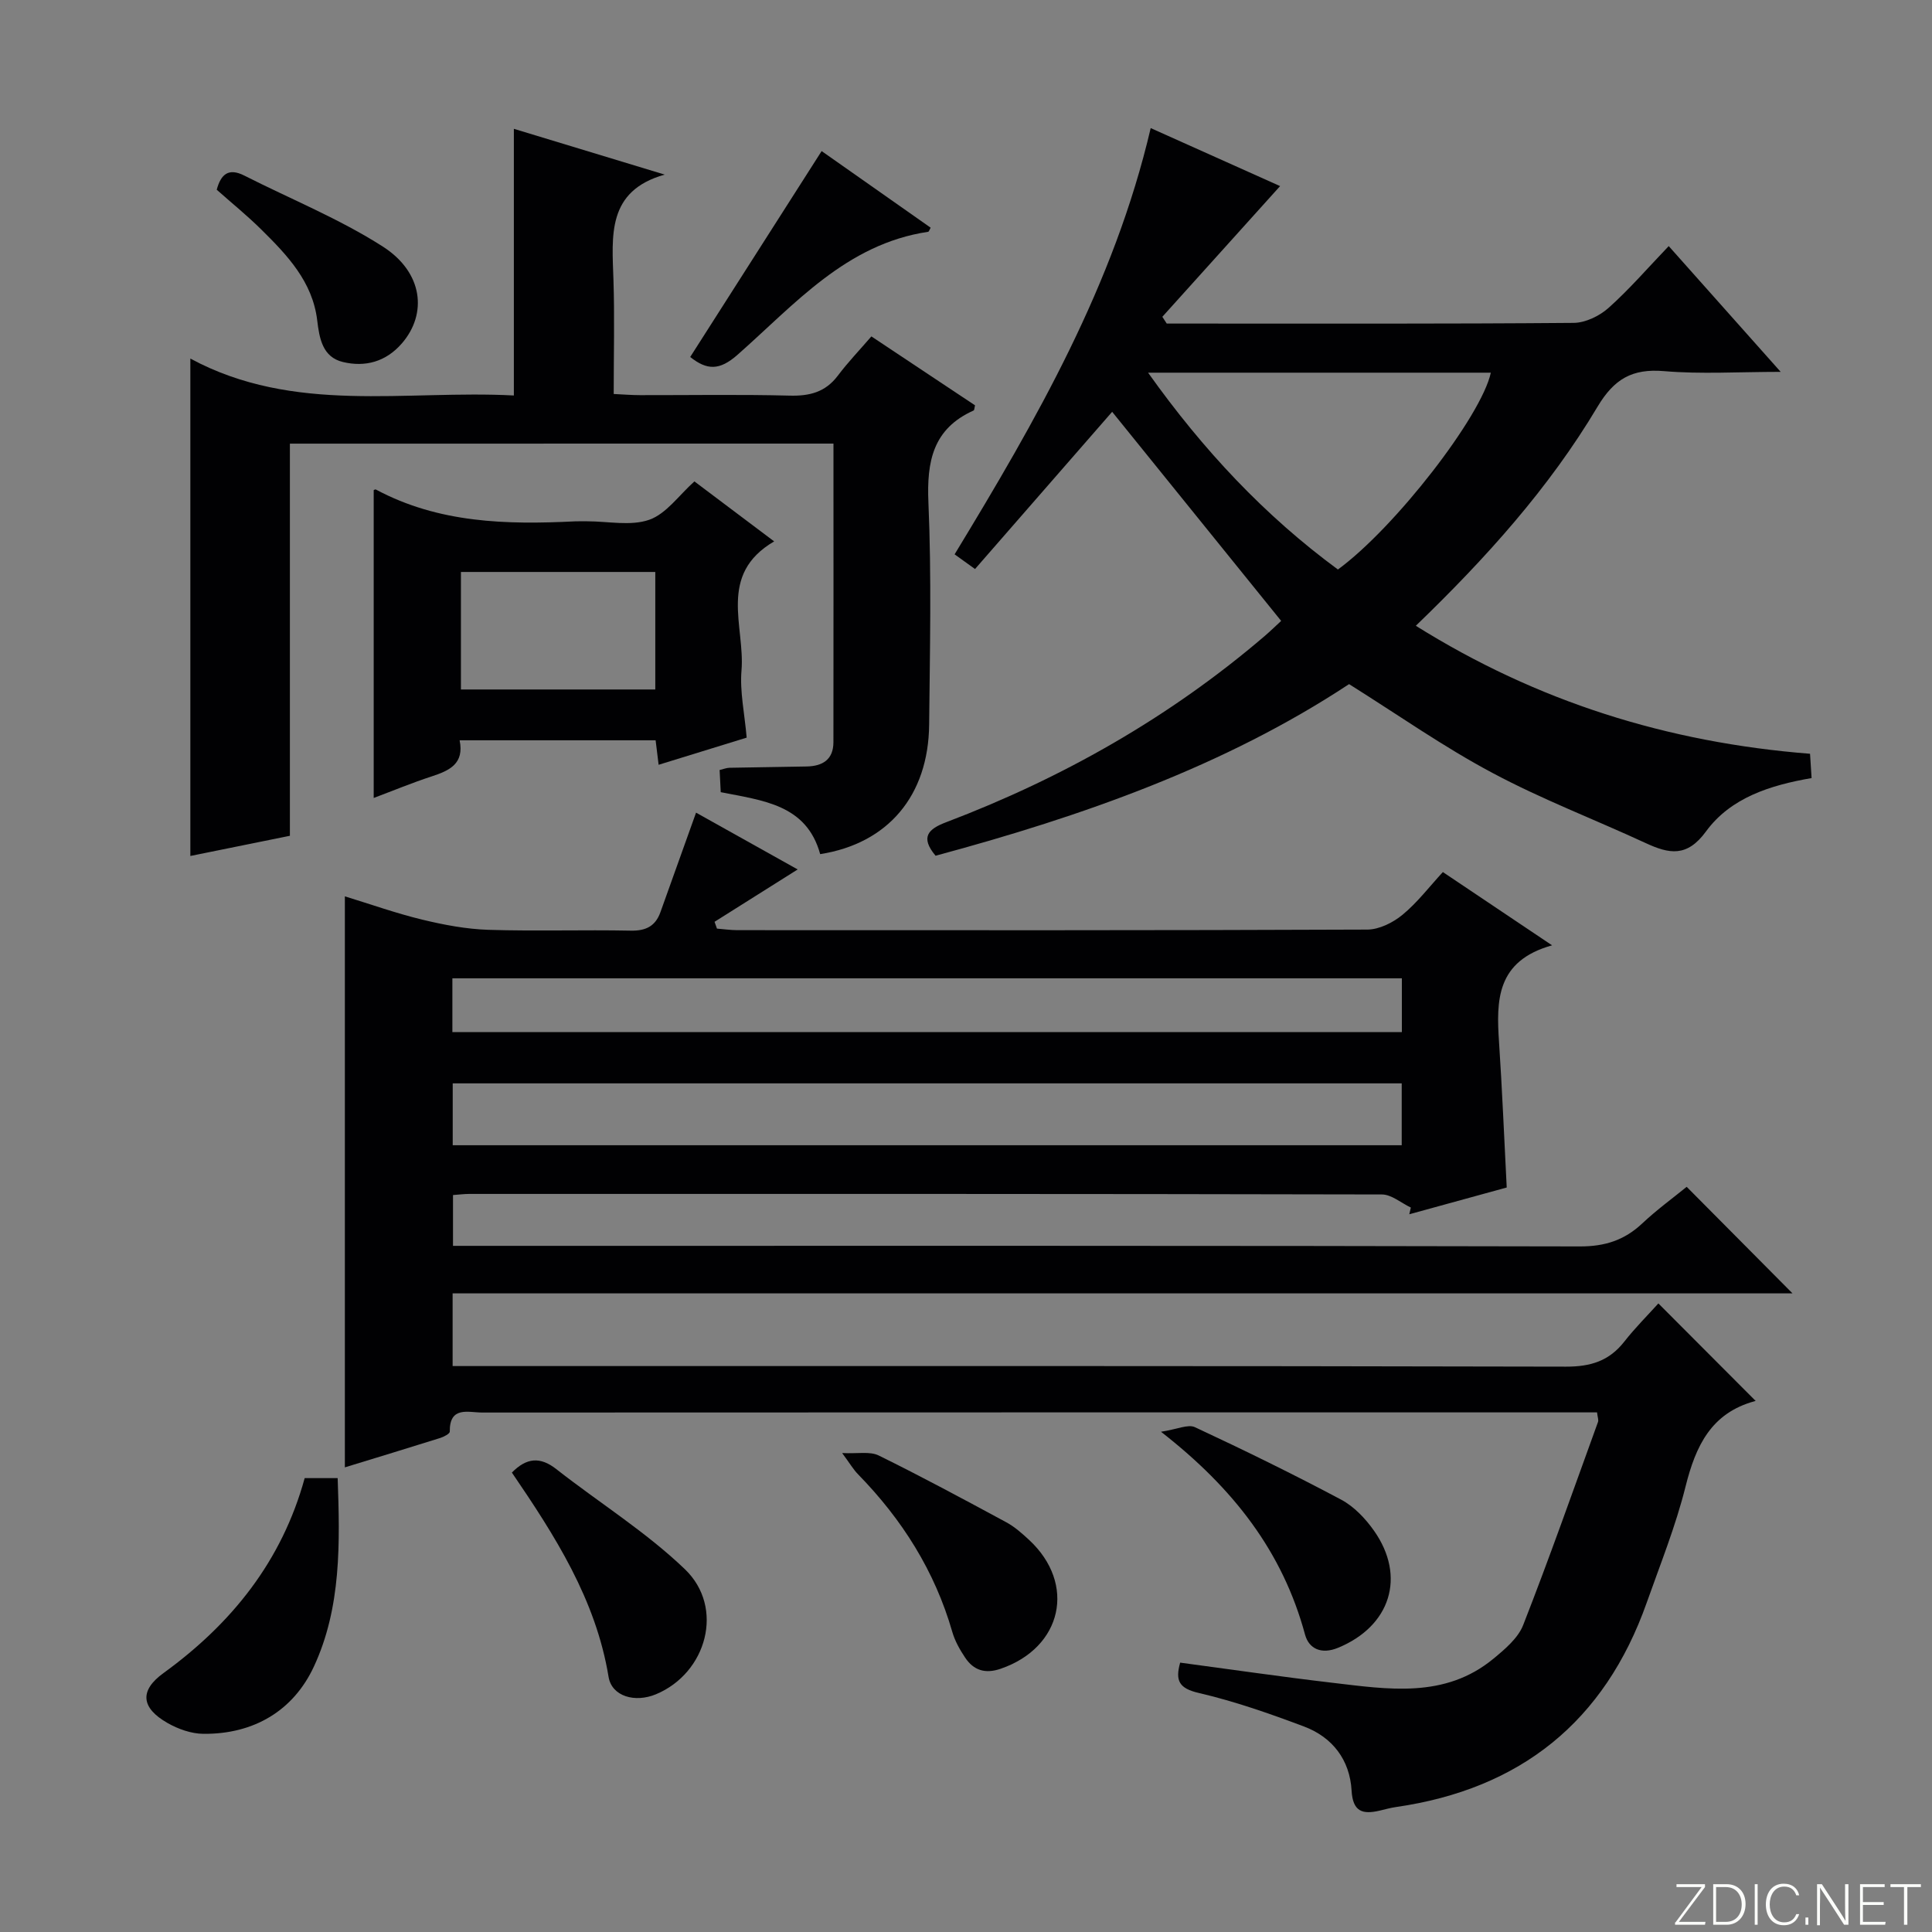 <svg enable-background="new 0 0 400 400" viewBox="0 0 400 400" xmlns="http://www.w3.org/2000/svg"><rect x="0" y="0" width="400" height="400" fill="#808080" stroke="none"/><path d="m346.9 398 5.4-7.3h-5.2v-.6h5.9v.6l-5.4 7.2h5.5l-.1.6h-6.2v-.5z" fill="#fbfcfa"/><path d="m354.7 390.1h2.8c2.3 0 3.9 1.6 3.9 4.1s-1.6 4.3-3.9 4.3h-2.8zm.6 7.8h2c2.2 0 3.3-1.6 3.3-3.6 0-1.8-1-3.6-3.3-3.6h-2z" fill="#fbfcfa"/><path d="m363.9 390.1v8.4h-.6v-8.4z" fill="#fbfcfa"/><path d="m372.5 396.3c-.4 1.3-1.4 2.3-3.2 2.3-2.4 0-3.7-1.9-3.7-4.3 0-2.3 1.2-4.3 3.7-4.3 1.8 0 2.9 1 3.2 2.4h-.6c-.4-1.1-1.1-1.8-2.5-1.8-2.1 0-3 1.9-3 3.7s.9 3.7 3 3.7c1.4 0 2.1-.7 2.5-1.7z" fill="#fbfcfa"/><path d="m373.8 398.5v-1.5h.6v1.5z" fill="#fbfcfa"/><path d="m376.2 398.5v-8.4h1c1.3 2 4.4 6.7 4.9 7.6-.1-1.2-.1-2.4-.1-3.8v-3.8h.7v8.4h-.9c-1.2-1.9-4.4-6.8-5-7.7.1 1.1 0 2.3 0 3.9v3.9h-.6z" fill="#fbfcfa"/><path d="m390 394.4h-4.3v3.5h4.7l-.1.6h-5.2v-8.4h5.1v.6h-4.5v3.1h4.3v.7z" fill="#fbfcfa"/><path d="m394.2 390.7h-2.8v-.6h6.3v.6h-2.8v7.8h-.7z" fill="#fbfcfa"/><g fill="#010103"><path d="m165.15 180.01c-5.88 3.7-11.54 7.27-17.21 10.84.17.47.33.94.5 1.41 1.39.11 2.77.31 4.16.32 43.49.02 86.99.06 130.48-.12 2.47-.01 5.33-1.44 7.3-3.07 3.05-2.51 5.5-5.75 8.35-8.84 7.54 5.06 14.5 9.72 22.61 15.17-11.6 3.24-11.55 11.46-10.98 20.07.65 9.77 1.05 19.56 1.59 30.07-6.62 1.82-13.39 3.68-20.17 5.54.11-.46.22-.93.32-1.39-2-.94-4-2.71-6-2.71-62.99-.14-125.98-.12-188.97-.11-.98 0-1.97.13-3.34.23v10.52h5.82c75.82 0 151.64-.06 227.47.12 5.22.01 9.24-1.29 12.95-4.78 3.01-2.83 6.38-5.28 9.18-7.56 7.49 7.54 14.73 14.83 21.91 22.06-91.87 0-184.49 0-277.41 0v15.05h6.54c74.66 0 149.31-.06 223.97.12 5.13.01 8.94-1.18 12.08-5.19 2.25-2.87 4.85-5.46 7.05-7.9 7.03 7.05 13.46 13.49 20.06 20.11.18-.37.1.07-.08.12-9.05 2.45-12.25 9.27-14.35 17.66-2.04 8.19-5.23 16.1-8.05 24.08-8.71 24.62-26.14 38.58-51.92 42.3-1.14.16-2.27.49-3.4.75-3.51.81-5.53.23-5.78-4.17-.36-6.34-3.95-11.04-9.86-13.26-7.13-2.68-14.38-5.22-21.78-6.94-4.08-.95-4.9-2.53-3.85-6.28 10.5 1.4 20.94 2.93 31.43 4.16 11.57 1.35 23.36 3.35 33.45-4.99 2.38-1.97 5.09-4.25 6.15-6.98 5.44-13.9 10.39-27.99 15.48-42.02.15-.41-.08-.95-.2-1.98-1.96 0-3.91 0-5.85 0-74.99 0-149.98-.01-224.97.03-2.87 0-6.77-1.39-6.71 3.95.01.44-1.23 1.08-1.98 1.32-6.61 2.08-13.25 4.09-19.74 6.08 0-39.38 0-78.46 0-118.22 5.4 1.65 10.66 3.53 16.06 4.83 4.47 1.08 9.08 1.95 13.66 2.1 9.82.31 19.66-.03 29.49.17 3.14.06 5.1-.95 6.13-3.84 2.39-6.69 4.79-13.37 7.37-20.59 6.72 3.75 13.99 7.82 21.04 11.76zm-71.42 57.1h196.48c0-4.58 0-8.67 0-12.81-65.64 0-130.9 0-196.48 0zm-.07-23.43h196.58c0-3.9 0-7.48 0-11.13-65.68 0-131.01 0-196.58 0z"/><path d="m279.31 141.64c-25.77 17.01-55.27 27.36-85.61 35.53-3.24-3.87-1.5-5.54 2.2-6.94 24.15-9.17 46.33-21.75 66-38.6 1.23-1.06 2.39-2.2 3.35-3.08-11.79-14.58-23.36-28.89-34.99-43.29-9.12 10.45-18.66 21.39-28.39 32.55-1.77-1.27-2.91-2.09-4.23-3.04 16.92-27.85 33-55.76 40.6-88.25 9.46 4.24 18.6 8.34 26.79 12.01-8.16 9.06-16.27 18.06-24.38 27.06.3.47.6.93.91 1.4h4.26c26.66 0 53.32.08 79.98-.14 2.45-.02 5.36-1.43 7.24-3.11 4.31-3.85 8.12-8.27 12.45-12.79 7.78 8.74 15.05 16.91 23.18 26.04-8.74 0-16.49.5-24.14-.15-6.6-.56-10.34 1.61-13.78 7.37-10.02 16.82-23.06 31.31-37.62 45.35 25.09 15.7 52.08 24.17 81.62 26.5.1 1.55.2 3.1.32 5.03-8.57 1.48-16.76 4.07-21.86 11.05-3.95 5.41-7.65 4.65-12.51 2.4-10.54-4.88-21.46-9.04-31.69-14.51-10.09-5.36-19.49-11.99-29.7-18.39zm-41.61-64.48c11.44 16.08 24.17 29.62 39.3 40.75 11.81-8.64 29.71-31.72 31.66-40.75-23.3 0-46.58 0-70.96 0z"/><path d="m60.02 91.85v81.19c-6.99 1.42-13.76 2.79-20.61 4.18 0-34.24 0-68.1 0-102.98 21.5 11.58 44.49 6.46 66.98 7.64 0-18.66 0-36.68 0-55.21 10.51 3.19 20.87 6.33 31.23 9.48-12.04 3.38-10.9 12.7-10.61 21.82.25 7.65.05 15.31.05 23.6 1.96.09 3.7.24 5.45.24 10.33.02 20.66-.17 30.98.1 4.15.11 7.4-.72 9.98-4.14 2.09-2.78 4.52-5.31 6.94-8.12 7.77 5.17 14.64 9.74 21.46 14.27-.14.55-.13 1-.3 1.07-8.42 3.78-9.72 10.53-9.35 19.06.66 15.3.3 30.64.15 45.96-.14 14.71-8.5 24.62-22.56 26.83-2.83-10.31-11.91-11.09-20.59-12.83-.08-1.54-.15-3-.23-4.59.8-.19 1.43-.45 2.06-.46 5.33-.11 10.66-.16 15.98-.27 3.26-.07 5.51-1.41 5.52-5.01.03-20.47.01-40.94.01-61.84-37.53.01-74.71.01-112.54.01z"/><path d="m154.59 152.72c-6.32 1.95-12.14 3.74-18.23 5.62-.23-1.89-.41-3.34-.62-5.07-13.37 0-26.78 0-40.58 0 1 4.86-2.11 6.27-5.77 7.47-4.05 1.32-8 2.96-12.02 4.47 0-21.48 0-42.52 0-63.71-.08.03.29-.24.47-.14 12.98 6.95 27.01 7.29 41.21 6.58.83-.04 1.66 0 2.5-.01 4.33-.01 9.02 1.03 12.88-.32 3.52-1.24 6.13-5.07 9.34-7.94 5.25 3.95 10.65 8.01 16.51 12.42-11.77 6.88-6 17.6-6.76 26.72-.37 4.39.64 8.9 1.07 13.91zm-18.92-9.97c0-8.38 0-16.42 0-24.33-13.7 0-27.06 0-40.24 0v24.33z"/><path d="m63.08 306.03h6.83c.47 13.35.78 26.73-4.91 38.99-4.26 9.18-12.48 14.05-22.9 13.95-2.5-.02-5.23-.99-7.43-2.25-5.47-3.12-5.84-6.7-.82-10.33 14.15-10.27 24.52-23.2 29.23-40.36z"/><path d="m105.98 304.88c3.03-3.08 5.85-3.34 9.19-.72 8.86 6.95 18.57 12.99 26.64 20.74 8.26 7.93 4.53 21.49-6 25.88-4.35 1.81-9.14.44-9.81-3.59-2.64-16.08-11.15-29.3-20.02-42.31z"/><path d="m174.36 300.84c3.23.16 5.75-.39 7.56.5 8.91 4.38 17.66 9.1 26.4 13.82 1.73.93 3.27 2.3 4.73 3.65 9.85 9.13 6.88 22.32-5.88 26.69-3.2 1.1-5.59.33-7.35-2.31-1.1-1.64-2.12-3.45-2.66-5.33-3.62-12.59-10.38-23.27-19.47-32.58-1.01-1.02-1.74-2.3-3.33-4.44z"/><path d="m240.37 296.43c3.36-.51 5.6-1.61 7.02-.95 10.2 4.76 20.33 9.71 30.27 15 2.67 1.42 5.03 3.91 6.8 6.42 6.73 9.54 3.39 19.82-7.46 24.27-3.4 1.39-6 .23-6.81-2.76-4.61-17.04-14.71-30.21-29.82-41.98z"/><path d="m170.11 31.28c7.37 5.18 14.96 10.51 22.57 15.86-.24.42-.35.82-.51.85-16.99 2.53-27.64 15.04-39.48 25.47-3.73 3.29-6.33 3.2-9.79.45 9.04-14.15 18.02-28.22 27.21-42.63z"/><path d="m44.87 39.28c.86-3.18 2.42-4.6 5.73-2.92 9.58 4.86 19.66 8.93 28.66 14.69 8.34 5.34 9.26 13.92 3.93 20.06-3.31 3.81-7.6 4.94-12.19 3.84-4.22-1.01-4.88-4.88-5.33-8.66-.97-7.96-6.16-13.42-11.5-18.7-2.93-2.91-6.16-5.52-9.3-8.31z"/></g></svg>